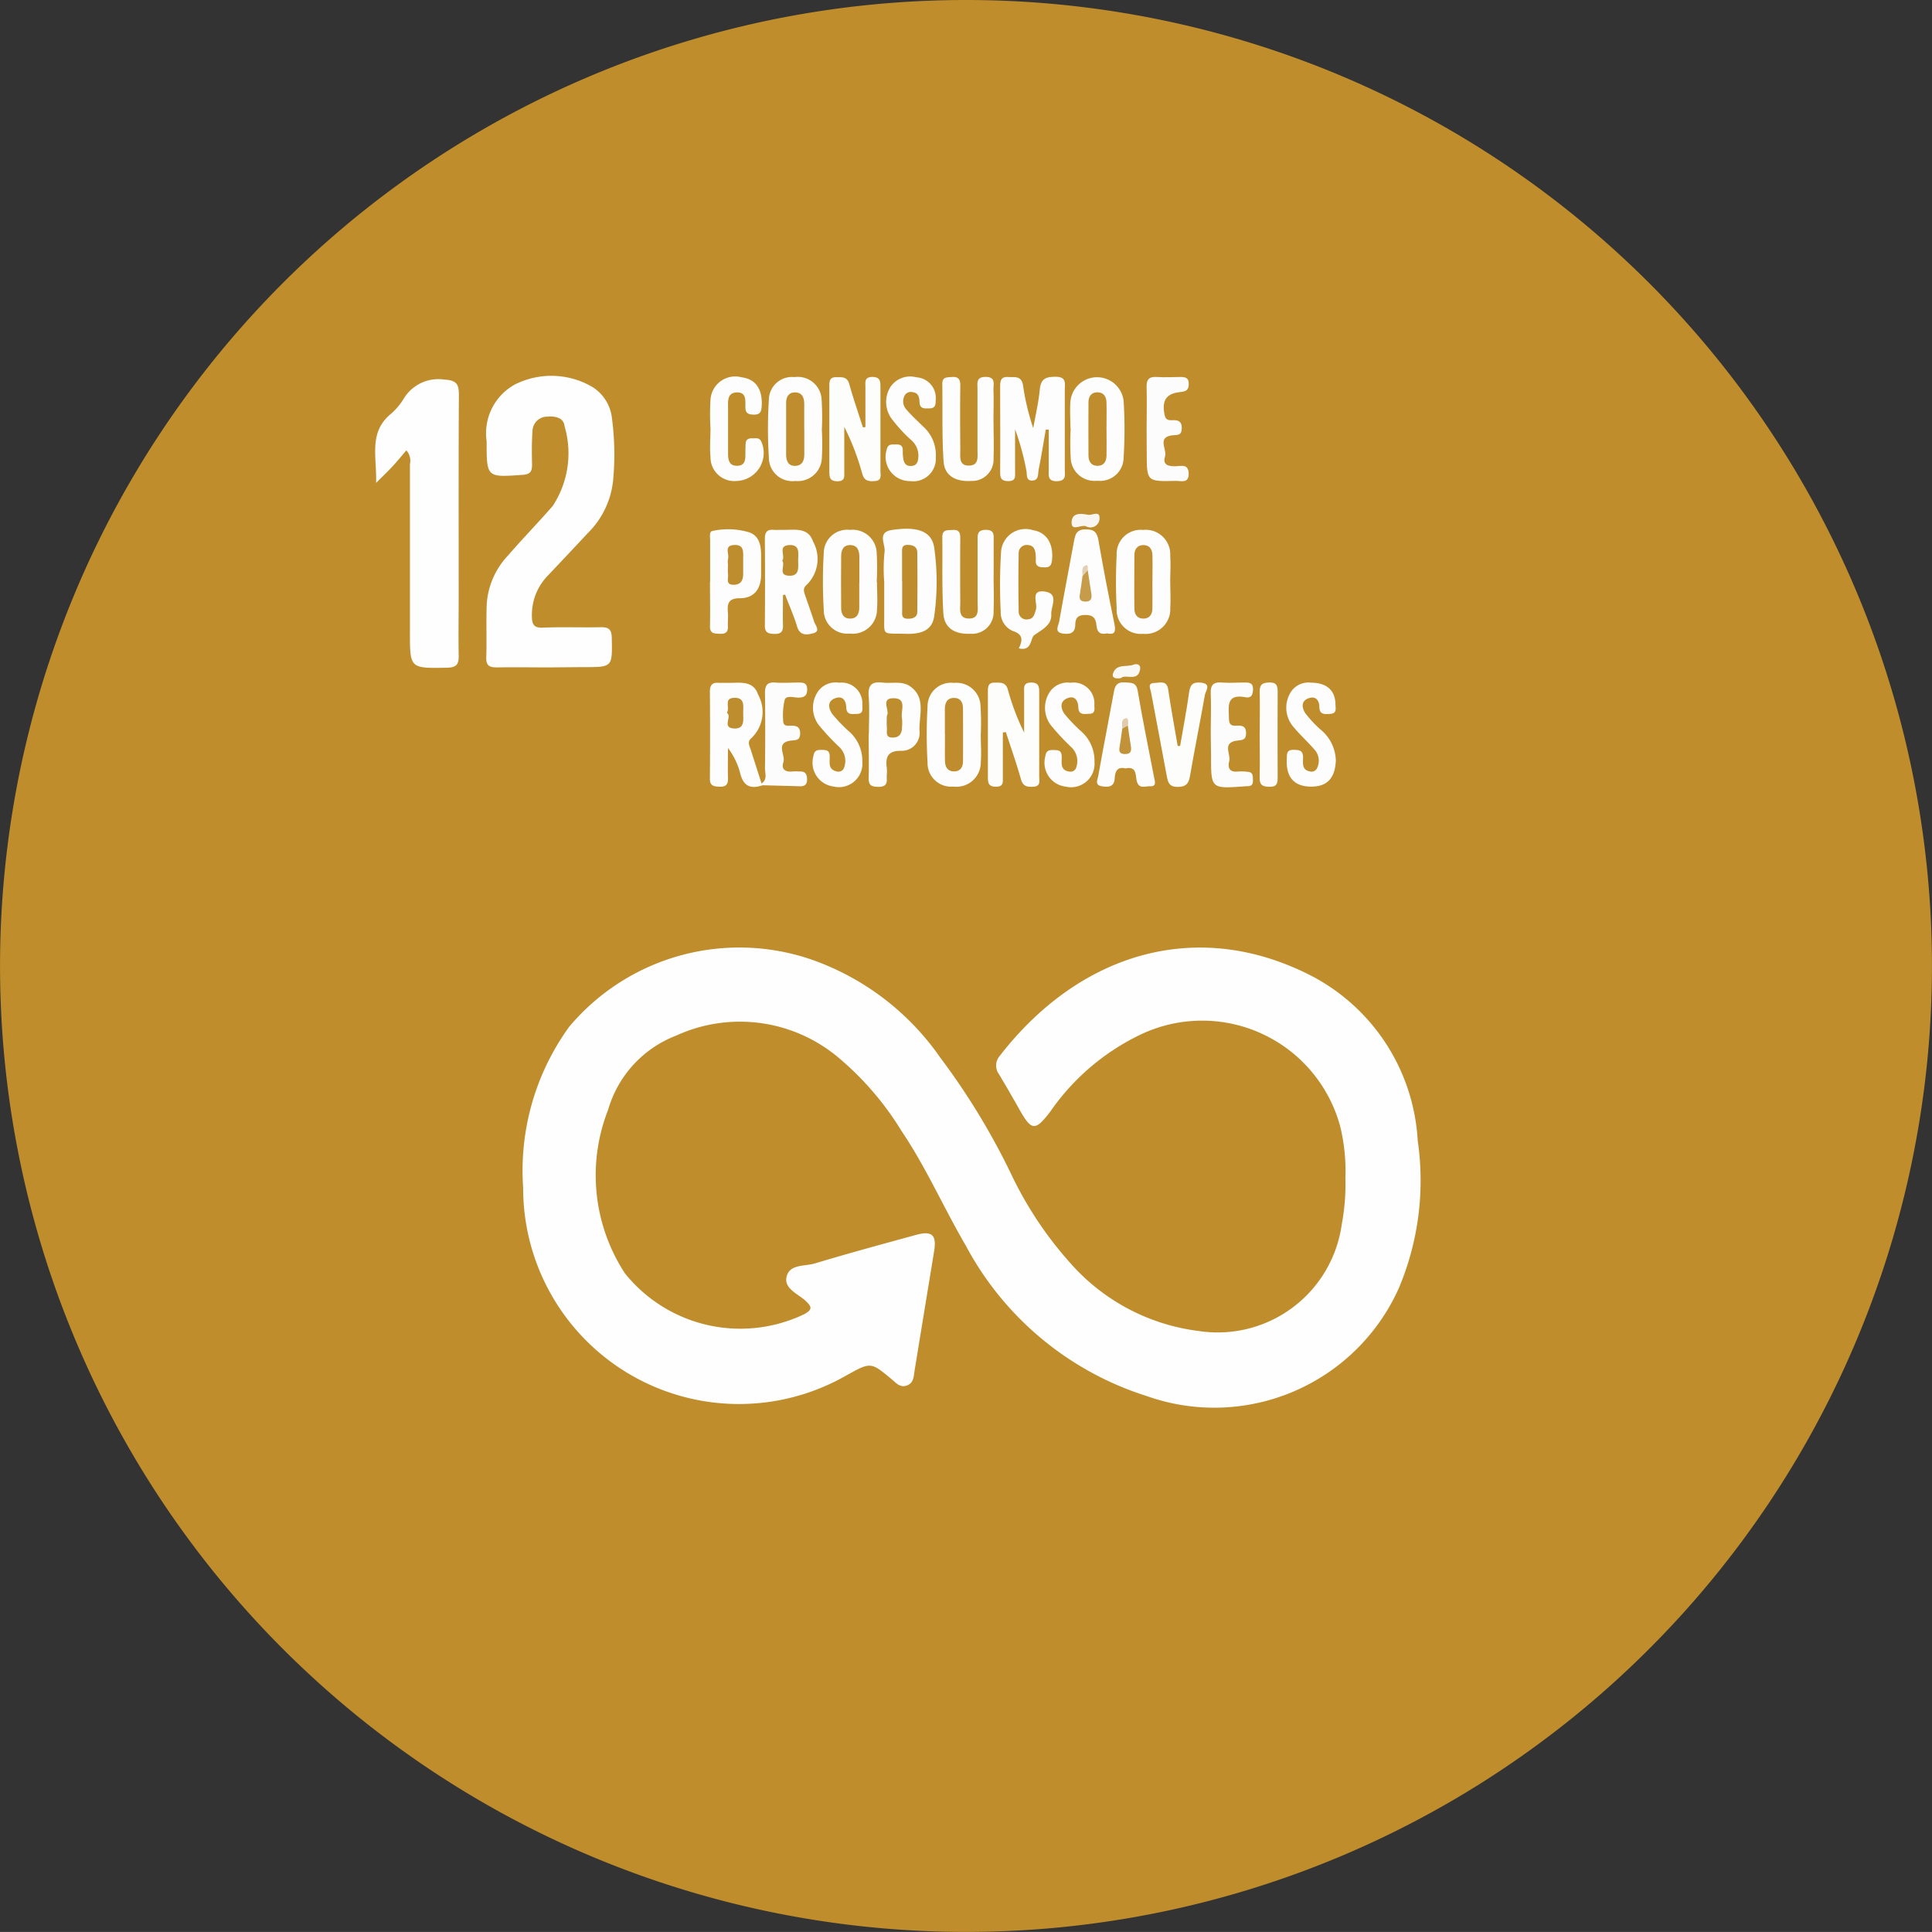 <svg xmlns="http://www.w3.org/2000/svg" xmlns:xlink="http://www.w3.org/1999/xlink" width="48.19" height="48.189" viewBox="0 0 48.19 48.189">
  <rect x="0" y="0" width="48.19" height="48.189" fill="#333333" stroke="none"/>
  <defs>
    <clipPath id="clip-path">
      <rect id="Rectangle_52" data-name="Rectangle 52" width="48.19" height="48.189" transform="translate(0 0)" fill="none"/>
    </clipPath>
    <clipPath id="clip-path-2">
      <circle id="Ellipse_2" data-name="Ellipse 2" cx="24.094" cy="24.094" r="24.094" transform="translate(0 -0.001)" fill="none"/>
    </clipPath>
  </defs>
  <g id="Group_102" data-name="Group 102" transform="translate(0 0)">
    <g id="Group_83" data-name="Group 83">
      <g id="Group_82" data-name="Group 82" clip-path="url(#clip-path)">
        <path id="Path_951" data-name="Path 951" d="M48.189,24.095A24.094,24.094,0,1,1,24.095,0,24.094,24.094,0,0,1,48.189,24.095" fill="#bf8d2c"/>
      </g>
    </g>
    <g id="Group_85" data-name="Group 85">
      <g id="Group_84" data-name="Group 84" clip-path="url(#clip-path-2)">
        <path id="Path_952" data-name="Path 952" d="M33.558,29.405a4.785,4.785,0,0,0-.123-1.285,3.567,3.567,0,0,0-5.016-2.3,5.772,5.772,0,0,0-2.227,1.914c-.369.48-.461.475-.757-.047-.169-.3-.339-.595-.515-.889a.365.365,0,0,1,.013-.456c1.988-2.572,4.927-3.47,7.781-2a4.948,4.948,0,0,1,2.648,4.107,6.9,6.9,0,0,1-.476,3.693A5.043,5.043,0,0,1,28.6,34.821a7.762,7.762,0,0,1-4.51-3.752c-.551-.94-.987-1.946-1.6-2.854a7.5,7.5,0,0,0-1.582-1.84,3.817,3.817,0,0,0-4.044-.543,2.817,2.817,0,0,0-1.694,1.845,4.469,4.469,0,0,0,.417,4.083,3.689,3.689,0,0,0,4.464,1.024c.219-.117.206-.185.037-.342-.188-.173-.535-.3-.469-.592.072-.325.455-.26.706-.336.837-.253,1.681-.481,2.524-.712.4-.11.518,0,.45.413q-.243,1.483-.486,2.968c-.024.149-.018.316-.2.378-.161.055-.26-.064-.365-.152-.532-.445-.528-.438-1.14-.1a5.384,5.384,0,0,1-8.059-4.682,6.115,6.115,0,0,1,1.149-4.017,5.544,5.544,0,0,1,6.031-1.68,6.534,6.534,0,0,1,3.219,2.443,17.453,17.453,0,0,1,1.778,2.922A9.285,9.285,0,0,0,26.7,31.508a5.1,5.1,0,0,0,3.192,1.69,3.124,3.124,0,0,0,3.575-2.657,5.412,5.412,0,0,0,.092-1.136" fill="#fefefe"/>
        <path id="Path_953" data-name="Path 953" d="M13.693,16.647c-.431,0-.863-.007-1.294,0-.187,0-.277-.037-.27-.25.015-.444-.006-.889.012-1.333a1.946,1.946,0,0,1,.523-1.2c.365-.423.756-.822,1.122-1.243a2.393,2.393,0,0,0,.293-2c-.02-.2-.23-.246-.425-.229a.368.368,0,0,0-.372.361c-.02.278-.017.558-.011.838,0,.17-.045.24-.233.253-.9.064-.9.071-.9-.838a1.388,1.388,0,0,1,.7-1.413,2.023,2.023,0,0,1,1.936.058,1.051,1.051,0,0,1,.49.783,6.856,6.856,0,0,1,.035,1.481,2.155,2.155,0,0,1-.641,1.386q-.494.53-.991,1.054a1.4,1.4,0,0,0-.4,1c0,.226.049.314.293.3.469-.02.939,0,1.408-.01.2-.005.287.037.292.267.013.728.024.728-.7.728Z" fill="#fefefe"/>
        <path id="Path_954" data-name="Path 954" d="M10.137,11.232c-.118.138-.227.272-.345.4s-.227.229-.411.414c.021-.654-.192-1.253.362-1.717a1.58,1.58,0,0,0,.321-.375,1.008,1.008,0,0,1,1.017-.486c.32.017.367.123.365.4-.01,1.676-.005,3.352-.005,5.027,0,.483-.009.965,0,1.447.006.22-.045.309-.292.313-.925.015-.924.026-.924-.889q0-2.094,0-4.189a.392.392,0,0,0-.089-.344" fill="#fefefe"/>
        <path id="Path_955" data-name="Path 955" d="M26.085,10.716c-.058.334-.112.668-.178,1-.02.1.008.257-.147.27-.178.015-.137-.153-.159-.249a6.431,6.431,0,0,0-.282-1.029c0,.353,0,.706,0,1.059,0,.11.025.23-.16.233s-.213-.075-.212-.229c.005-.71,0-1.42,0-2.13,0-.145.019-.249.2-.237.16.01.331-.04.37.206a6.109,6.109,0,0,0,.255,1.07c.057-.322.133-.642.164-.967.026-.269.154-.317.4-.315.278,0,.222.181.223.335q0,.989,0,1.978c0,.129.045.282-.186.291-.251.01-.213-.149-.214-.3v-.987h-.071" fill="#fefdfd"/>
        <path id="Path_956" data-name="Path 956" d="M21.586,10.648c0-.33,0-.659,0-.989,0-.122-.033-.257.175-.257.189,0,.2.106.2.245,0,.7,0,1.4,0,2.1,0,.1.044.242-.141.253-.15.009-.262,0-.314-.187a6.182,6.182,0,0,0-.447-1.165c0,.375,0,.749,0,1.123,0,.112.021.23-.162.233s-.211-.079-.211-.232c0-.711,0-1.422,0-2.134,0-.118,0-.233.169-.23.14,0,.274-.019.328.17.1.363.226.72.34,1.081l.067-.007" fill="#fdfdfc"/>
        <path id="Path_957" data-name="Path 957" d="M25.014,18.267c0,.374,0,.749,0,1.124,0,.112.021.229-.162.232s-.212-.08-.211-.232c0-.711,0-1.423,0-2.134,0-.119,0-.233.169-.23.14,0,.274-.018.328.17a5.981,5.981,0,0,0,.407,1.076c0-.33,0-.661,0-.991,0-.122-.031-.257.176-.257.19,0,.2.107.2.245,0,.7,0,1.4,0,2.1,0,.1.043.242-.141.253-.15.009-.263,0-.315-.188-.112-.4-.249-.784-.376-1.176l-.07.012" fill="#fdfdfc"/>
        <path id="Path_958" data-name="Path 958" d="M19.53,14.847c0,.248-.007.5,0,.745.006.163-.05.225-.217.22-.149-.005-.236-.03-.235-.208q.009-1.083,0-2.167c0-.163.056-.236.22-.221.063.005.127,0,.19,0,.3.011.663-.085.789.285a.9.9,0,0,1-.154,1.084c-.106.091-.07.176-.038.271.073.216.152.43.221.647.032.1.172.242-.023.293-.14.036-.326.075-.4-.164-.08-.272-.2-.533-.3-.8l-.063.013" fill="#fefdfd"/>
        <path id="Path_959" data-name="Path 959" d="M19,19.593c-.307.1-.468-.011-.542-.323a1.755,1.755,0,0,0-.3-.612c0,.247-.007.495,0,.742.006.16-.043.23-.214.223-.146-.006-.239-.025-.237-.2q.009-1.086,0-2.171c0-.164.058-.234.221-.22.063,0,.127,0,.19,0,.3.011.664-.084.789.288a.9.9,0,0,1-.159,1.085c-.123.1-.051.2-.018.307.088.277.177.554.265.83.029.014.039.026.028.038a.041.041,0,0,1-.03.017" fill="#fefdfd"/>
        <path id="Path_960" data-name="Path 960" d="M22.053,14.489a4.112,4.112,0,0,1,.01-.72c.033-.186-.2-.491.182-.549.647-.1,1,.035,1.058.446a6.1,6.1,0,0,1,0,1.7c-.056.394-.378.454-.725.443-.608-.019-.515.075-.523-.524,0-.266,0-.532,0-.8" fill="#fefdfd"/>
        <path id="Path_961" data-name="Path 961" d="M20.5,10.731a6.479,6.479,0,0,1,0,.683.6.6,0,0,1-.664.583.585.585,0,0,1-.658-.586,11.374,11.374,0,0,1,0-1.442.576.576,0,0,1,.639-.563.594.594,0,0,1,.677.566,6.859,6.859,0,0,1,.005.759Z" fill="#fdfdfd"/>
        <path id="Path_962" data-name="Path 962" d="M26.7,10.694c0-.228-.017-.457,0-.683a.667.667,0,0,1,1.327-.006,11.356,11.356,0,0,1,0,1.4.586.586,0,0,1-.657.586.594.594,0,0,1-.664-.581,6.665,6.665,0,0,1,0-.721Z" fill="#fdfdfd"/>
        <path id="Path_963" data-name="Path 963" d="M24.464,18.331c0,.228.018.457,0,.683a.607.607,0,0,1-.682.606.589.589,0,0,1-.646-.6,11.957,11.957,0,0,1,0-1.4.586.586,0,0,1,.658-.586.6.6,0,0,1,.664.581,6.664,6.664,0,0,1,.005.721Z" fill="#fdfdfd"/>
        <path id="Path_964" data-name="Path 964" d="M21.875,14.52c0,.228.018.457,0,.683a.606.606,0,0,1-.682.6.588.588,0,0,1-.646-.6,11.761,11.761,0,0,1,0-1.4.586.586,0,0,1,.657-.586.6.6,0,0,1,.664.582,6.665,6.665,0,0,1,0,.721Z" fill="#fdfdfd"/>
        <path id="Path_965" data-name="Path 965" d="M29.19,14.515c0,.215.013.431,0,.646a.616.616,0,0,1-.682.648.6.6,0,0,1-.655-.634,13.091,13.091,0,0,1,0-1.329.6.6,0,0,1,.659-.628.613.613,0,0,1,.677.651c.015.214,0,.431,0,.646" fill="#fdfdfd"/>
        <path id="Path_966" data-name="Path 966" d="M24.782,10.523c0,.305.012.61,0,.914a.534.534,0,0,1-.552.559c-.393.025-.67-.129-.694-.485-.043-.644-.023-1.293-.032-1.94,0-.173.117-.157.233-.167.17-.015.218.059.216.22-.007.533-.005,1.067,0,1.6,0,.171-.043.4.229.389.238-.01.2-.221.2-.381,0-.508,0-1.016,0-1.524,0-.145-.043-.311.21-.307s.184.19.188.322c.009.266,0,.533,0,.8Z" fill="#fefdfd"/>
        <path id="Path_967" data-name="Path 967" d="M24.783,14.324c0,.3.013.61,0,.914a.538.538,0,0,1-.579.57c-.394.016-.652-.144-.674-.512-.039-.632-.018-1.268-.026-1.9,0-.2.137-.167.262-.177.16-.012.187.075.186.209q-.006.8,0,1.6c0,.169-.05.4.219.4s.212-.24.214-.408c0-.508,0-1.016,0-1.524,0-.138-.023-.277.2-.28s.2.132.2.274c0,.279,0,.559,0,.838Z" fill="#fefdfd"/>
        <path id="Path_968" data-name="Path 968" d="M28.077,19.167c-.2-.051-.265.065-.273.245-.009.219-.16.228-.321.2-.193-.03-.1-.178-.087-.269.124-.7.262-1.394.389-2.092.029-.163.092-.245.272-.23.153.013.283-.014.321.212.122.724.272,1.444.41,2.165.018.094.068.222-.1.213-.121-.005-.285.083-.335-.137-.032-.142,0-.363-.273-.31" fill="#fefdfd"/>
        <path id="Path_969" data-name="Path 969" d="M25.413,16.17c.091-.187.117-.343-.142-.428a.5.5,0,0,1-.31-.487,13.321,13.321,0,0,1,.008-1.482.611.611,0,0,1,.8-.548c.34.054.514.343.471.747-.014.127-.053.181-.181.18s-.232-.011-.223-.177a.966.966,0,0,0-.005-.152c-.012-.123-.053-.224-.2-.229a.2.2,0,0,0-.222.209q-.014.723,0,1.445a.193.193,0,0,0,.23.2c.146-.011.161-.126.2-.24.05-.166-.159-.516.237-.45.342.058.136.372.146.561.014.269-.213.374-.419.52-.113.08-.052.407-.383.335" fill="#fefdfd"/>
        <path id="Path_970" data-name="Path 970" d="M21.673,18.307c0-.318.018-.636-.006-.952-.02-.278.091-.36.347-.329.125.015.254,0,.38.005a.615.615,0,0,1,.256.056c.473.28.268.746.285,1.14a.445.445,0,0,1-.465.5c-.312,0-.388.143-.352.416.012.087,0,.178,0,.266.016.167-.056.22-.219.217s-.235-.039-.231-.212c.008-.368,0-.737,0-1.105" fill="#fdfdfd"/>
        <path id="Path_971" data-name="Path 971" d="M17.713,14.512c0-.343,0-.686,0-1.029,0-.085-.029-.228.06-.239a1.813,1.813,0,0,1,.936.041c.234.1.269.319.276.542,0,.165,0,.33,0,.495,0,.36-.165.6-.536.6-.273,0-.314.13-.293.351.01.113-.005.229,0,.342.01.153-.059.2-.2.194s-.251,0-.247-.194c.008-.368,0-.737,0-1.1" fill="#fdfdfd"/>
        <path id="Path_972" data-name="Path 972" d="M27.607,15.8c-.177.038-.244-.046-.258-.2-.015-.17-.075-.265-.282-.261-.19,0-.243.081-.247.244,0,.212-.139.245-.309.22-.225-.034-.11-.194-.093-.294.118-.673.25-1.344.372-2.016.032-.177.071-.294.3-.289.213,0,.276.085.309.277q.183,1.049.4,2.09c.04.2-.006.266-.189.227" fill="#fdfdfd"/>
        <path id="Path_973" data-name="Path 973" d="M17.721,10.674a6.016,6.016,0,0,1,0-.685.618.618,0,0,1,.778-.578c.355.046.525.3.5.725-.009.14-.044.208-.195.206s-.211-.04-.212-.193.031-.373-.218-.361-.212.239-.214.408c0,.369,0,.737,0,1.106,0,.162.02.322.233.316.2-.006.2-.164.2-.306,0-.089,0-.178.008-.267s.082-.117.161-.112.174-.032.227.08a.7.7,0,0,1-.617.984.593.593,0,0,1-.65-.6c-.023-.24,0-.483,0-.724Z" fill="#fefdfd"/>
        <path id="Path_974" data-name="Path 974" d="M29.435,18.609c.076-.446.164-.891.225-1.34.026-.195.1-.261.294-.242.272.027.12.2.1.306-.119.674-.255,1.345-.371,2.019-.033.193-.1.276-.311.276s-.241-.116-.27-.276c-.128-.7-.263-1.395-.393-2.092-.017-.088-.094-.219.084-.225.135,0,.309-.081.346.166.069.47.156.937.236,1.405l.058,0" fill="#fdfdfc"/>
        <path id="Path_975" data-name="Path 975" d="M22.708,12a.605.605,0,0,1-.592-.783c.027-.124.093-.132.186-.131s.213-.018.216.138c0,.064,0,.127.009.19.014.127.063.223.214.208s.161-.136.167-.253a.51.51,0,0,0-.189-.4,3.815,3.815,0,0,1-.485-.533.706.706,0,0,1-.018-.793.594.594,0,0,1,.641-.232.516.516,0,0,1,.482.575c0,.11-.01.2-.157.2-.112,0-.238.024-.246-.153-.005-.117-.023-.236-.175-.251a.172.172,0,0,0-.195.082.3.3,0,0,0,.046.355c.123.144.265.272.4.407a.95.95,0,0,1,.33.775.563.563,0,0,1-.633.6" fill="#fefdfd"/>
        <path id="Path_976" data-name="Path 976" d="M26.714,17.028a.52.52,0,0,1,.583.552c0,.1.032.221-.126.225-.121,0-.267.043-.274-.16s-.113-.306-.294-.22-.139.265-.044.392a4.23,4.23,0,0,0,.393.411A.976.976,0,0,1,27.3,19a.587.587,0,0,1-.72.621.6.6,0,0,1-.507-.752c.019-.141.083-.164.2-.161s.2,0,.209.15-.057.354.192.388a.149.149,0,0,0,.174-.114.476.476,0,0,0-.121-.49,5.9,5.9,0,0,1-.518-.556.719.719,0,0,1-.046-.792.535.535,0,0,1,.551-.262" fill="#fefdfd"/>
        <path id="Path_977" data-name="Path 977" d="M32.7,17.028c.379,0,.6.181.61.525,0,.1.051.247-.135.254-.127.006-.262.026-.266-.171,0-.171-.095-.281-.267-.22-.2.069-.168.246-.081.377a2.988,2.988,0,0,0,.359.389,1.035,1.035,0,0,1,.4.786c-.019.45-.223.667-.654.652-.4-.014-.592-.25-.57-.688.006-.116-.013-.231.167-.229.143,0,.245.013.239.2,0,.131-.031.3.162.336a.15.15,0,0,0,.19-.085.414.414,0,0,0-.046-.433c-.18-.212-.393-.4-.566-.615a.727.727,0,0,1-.075-.791.522.522,0,0,1,.536-.287" fill="#fefdfd"/>
        <path id="Path_978" data-name="Path 978" d="M20.928,17.029a.519.519,0,0,1,.581.554c0,.1.031.22-.128.224-.122,0-.266.04-.273-.163s-.115-.3-.3-.218-.136.266-.041.393a4.241,4.241,0,0,0,.394.411.974.974,0,0,1,.348.769.586.586,0,0,1-.721.619.6.6,0,0,1-.5-.754c.02-.142.086-.161.2-.159s.2,0,.207.151-.05.323.157.381a.153.153,0,0,0,.209-.11.474.474,0,0,0-.122-.49,5.646,5.646,0,0,1-.518-.555.717.717,0,0,1-.044-.793.536.536,0,0,1,.552-.26" fill="#fefdfd"/>
        <path id="Path_979" data-name="Path 979" d="M19,19.593c0-.018,0-.036,0-.055.148-.1.079-.255.081-.384q.012-.933,0-1.866c0-.195.055-.278.258-.263s.381,0,.571,0c.122,0,.225,0,.223.176,0,.152-.072.194-.21.2-.121,0-.305-.064-.35.052a1.65,1.65,0,0,0-.038.521c-.005.134.093.132.183.128.146-.006.244.025.24.2s-.114.156-.231.171c-.4.052-.127.358-.187.538s.053.252.231.232c.063-.007.127,0,.19,0,.135,0,.167.075.17.195,0,.135-.06.178-.183.174-.317-.01-.633-.017-.95-.026" fill="#fdfcfc"/>
        <path id="Path_980" data-name="Path 980" d="M28.6,10.688c0-.342.01-.684,0-1.025-.008-.2.063-.274.261-.26s.379,0,.569,0c.122,0,.223.006.221.176,0,.152-.072.186-.208.2-.359.034-.468.214-.394.571.025.124.092.134.184.131.142-.007.246.016.244.2s-.1.164-.226.176c-.406.042-.135.352-.192.53-.066.206.079.246.259.243.133,0,.326-.075.331.182s-.193.18-.323.183c-.723.018-.723.015-.723-.7Z" fill="#fdfcfc"/>
        <path id="Path_981" data-name="Path 981" d="M30.2,18.325c0-.342.012-.684,0-1.025-.01-.222.074-.292.284-.276.189.015.38,0,.57,0,.109,0,.2.012.2.16s-.044.235-.192.207c-.485-.091-.413.237-.408.524,0,.119.029.193.167.186s.256-.01.26.183-.118.172-.248.193c-.351.059-.126.338-.173.512-.04.15,0,.277.21.256a1.308,1.308,0,0,1,.265.008c.124.013.114.112.117.2s-.016.152-.117.157c-.038,0-.076,0-.114.006-.814.057-.814.057-.814-.763Z" fill="#fdfcfc"/>
        <path id="Path_982" data-name="Path 982" d="M31.421,18.287c0-.343.008-.686,0-1.028-.007-.19.074-.233.248-.236s.2.085.2.233q-.006,1.066,0,2.133c0,.145-.016.24-.2.236-.17,0-.256-.04-.25-.234.011-.367,0-.736,0-1.1" fill="#fdfcfb"/>
        <path id="Path_983" data-name="Path 983" d="M27.956,16.915c-.133.022-.232-.007-.192-.122.084-.244.336-.148.509-.214.092-.035.188,0,.164.121-.059.32-.361.1-.481.215" fill="#faf8f4"/>
        <path id="Path_984" data-name="Path 984" d="M27.149,12.843c.124,0,.285-.105.277.091a.226.226,0,0,1-.336.193c-.125-.049-.369.139-.361-.1.009-.262.259-.213.42-.186" fill="#f9f6f1"/>
        <path id="Path_985" data-name="Path 985" d="M19.513,13.982c.085-.123-.121-.366.165-.386s.23.208.23.377.046.4-.225.387c-.292-.008-.085-.257-.17-.378" fill="#be8d2d"/>
        <path id="Path_986" data-name="Path 986" d="M18.132,17.782c.081-.142-.086-.364.175-.376.281-.013.23.21.23.378s.046.4-.225.387c-.324-.016-.039-.3-.18-.389" fill="#be8d2d"/>
        <path id="Path_987" data-name="Path 987" d="M22.5,14.487c0-.229,0-.457,0-.686,0-.1-.018-.212.141-.21.131,0,.237.045.239.186.006.495.007.99,0,1.485,0,.143-.122.176-.249.171-.162-.006-.126-.129-.128-.222,0-.241,0-.483,0-.724" fill="#be8c2c"/>
        <path id="Path_988" data-name="Path 988" d="M20.062,10.711c0,.2,0,.406,0,.609,0,.15-.036.29-.218.3s-.235-.124-.236-.279q0-.646,0-1.294c0-.138.056-.256.216-.26.182,0,.233.124.236.279,0,.216,0,.431,0,.647" fill="#bf8d2d"/>
        <path id="Path_989" data-name="Path 989" d="M27.6,10.724c0,.216.005.431,0,.647-.005.14-.068.25-.228.248s-.22-.115-.222-.254c0-.444-.005-.888,0-1.332,0-.14.068-.251.227-.248s.219.115.222.254c.007.228,0,.457,0,.685" fill="#bf8d2d"/>
        <path id="Path_990" data-name="Path 990" d="M23.568,18.3c0-.2,0-.406,0-.609,0-.154.05-.284.233-.283.159,0,.218.117.219.256,0,.444.006.888,0,1.332,0,.14-.069.25-.229.246s-.217-.118-.22-.257c-.006-.228,0-.457,0-.685" fill="#bf8d2d"/>
        <path id="Path_991" data-name="Path 991" d="M21.433,14.541c0,.2,0,.406,0,.609,0,.154-.054.283-.236.279-.159,0-.215-.122-.216-.26q-.006-.648,0-1.294c0-.155.054-.286.236-.279s.217.148.218.3c0,.216,0,.431,0,.647" fill="#bf8d2d"/>
        <path id="Path_992" data-name="Path 992" d="M28.744,14.529c0,.216.005.431,0,.647,0,.139-.062.252-.222.254s-.225-.108-.227-.248c-.006-.444,0-.888,0-1.332,0-.139.063-.252.222-.254s.223.108.228.248c.007.228,0,.457,0,.685" fill="#bf8d2d"/>
        <path id="Path_993" data-name="Path 993" d="M28.131,18.1c.026.175.05.35.078.525.021.131-.029.189-.162.183s-.137-.08-.12-.181c.024-.149.044-.3.066-.45.032-.05.048-.13.138-.077" fill="#c19238"/>
        <path id="Path_994" data-name="Path 994" d="M28.131,18.1l-.138.077c0-.1-.045-.24.1-.264.056-.01.051.116.042.187" fill="#e0cbab"/>
        <path id="Path_995" data-name="Path 995" d="M22.12,17.853c.09-.119-.176-.438.169-.437s.171.318.209.5a1.066,1.066,0,0,1,0,.226c0,.164-.073.262-.249.255s-.116-.155-.128-.252a2.768,2.768,0,0,1,0-.292" fill="#be8d2d"/>
        <path id="Path_996" data-name="Path 996" d="M18.159,14.091a.536.536,0,0,1,0-.15c.039-.12-.111-.331.147-.347s.231.173.231.339c0,.125,0,.251,0,.376,0,.158-.048.272-.23.277-.221.006-.132-.164-.148-.27a1.534,1.534,0,0,1,0-.225" fill="#be8d2d"/>
        <path id="Path_997" data-name="Path 997" d="M27.132,14.226c.029.2.059.393.09.589.018.119-.013.192-.152.191s-.155-.081-.132-.2c.025-.146.043-.3.064-.442.061-.032-.024-.195.13-.142" fill="#c69b4a"/>
        <path id="Path_998" data-name="Path 998" d="M27.132,14.226c-.044.047-.087.1-.13.142,0-.106-.045-.235.1-.271.037-.009.036.08.027.129" fill="#e3d0b4"/>
      </g>
    </g>
  </g>
</svg>
